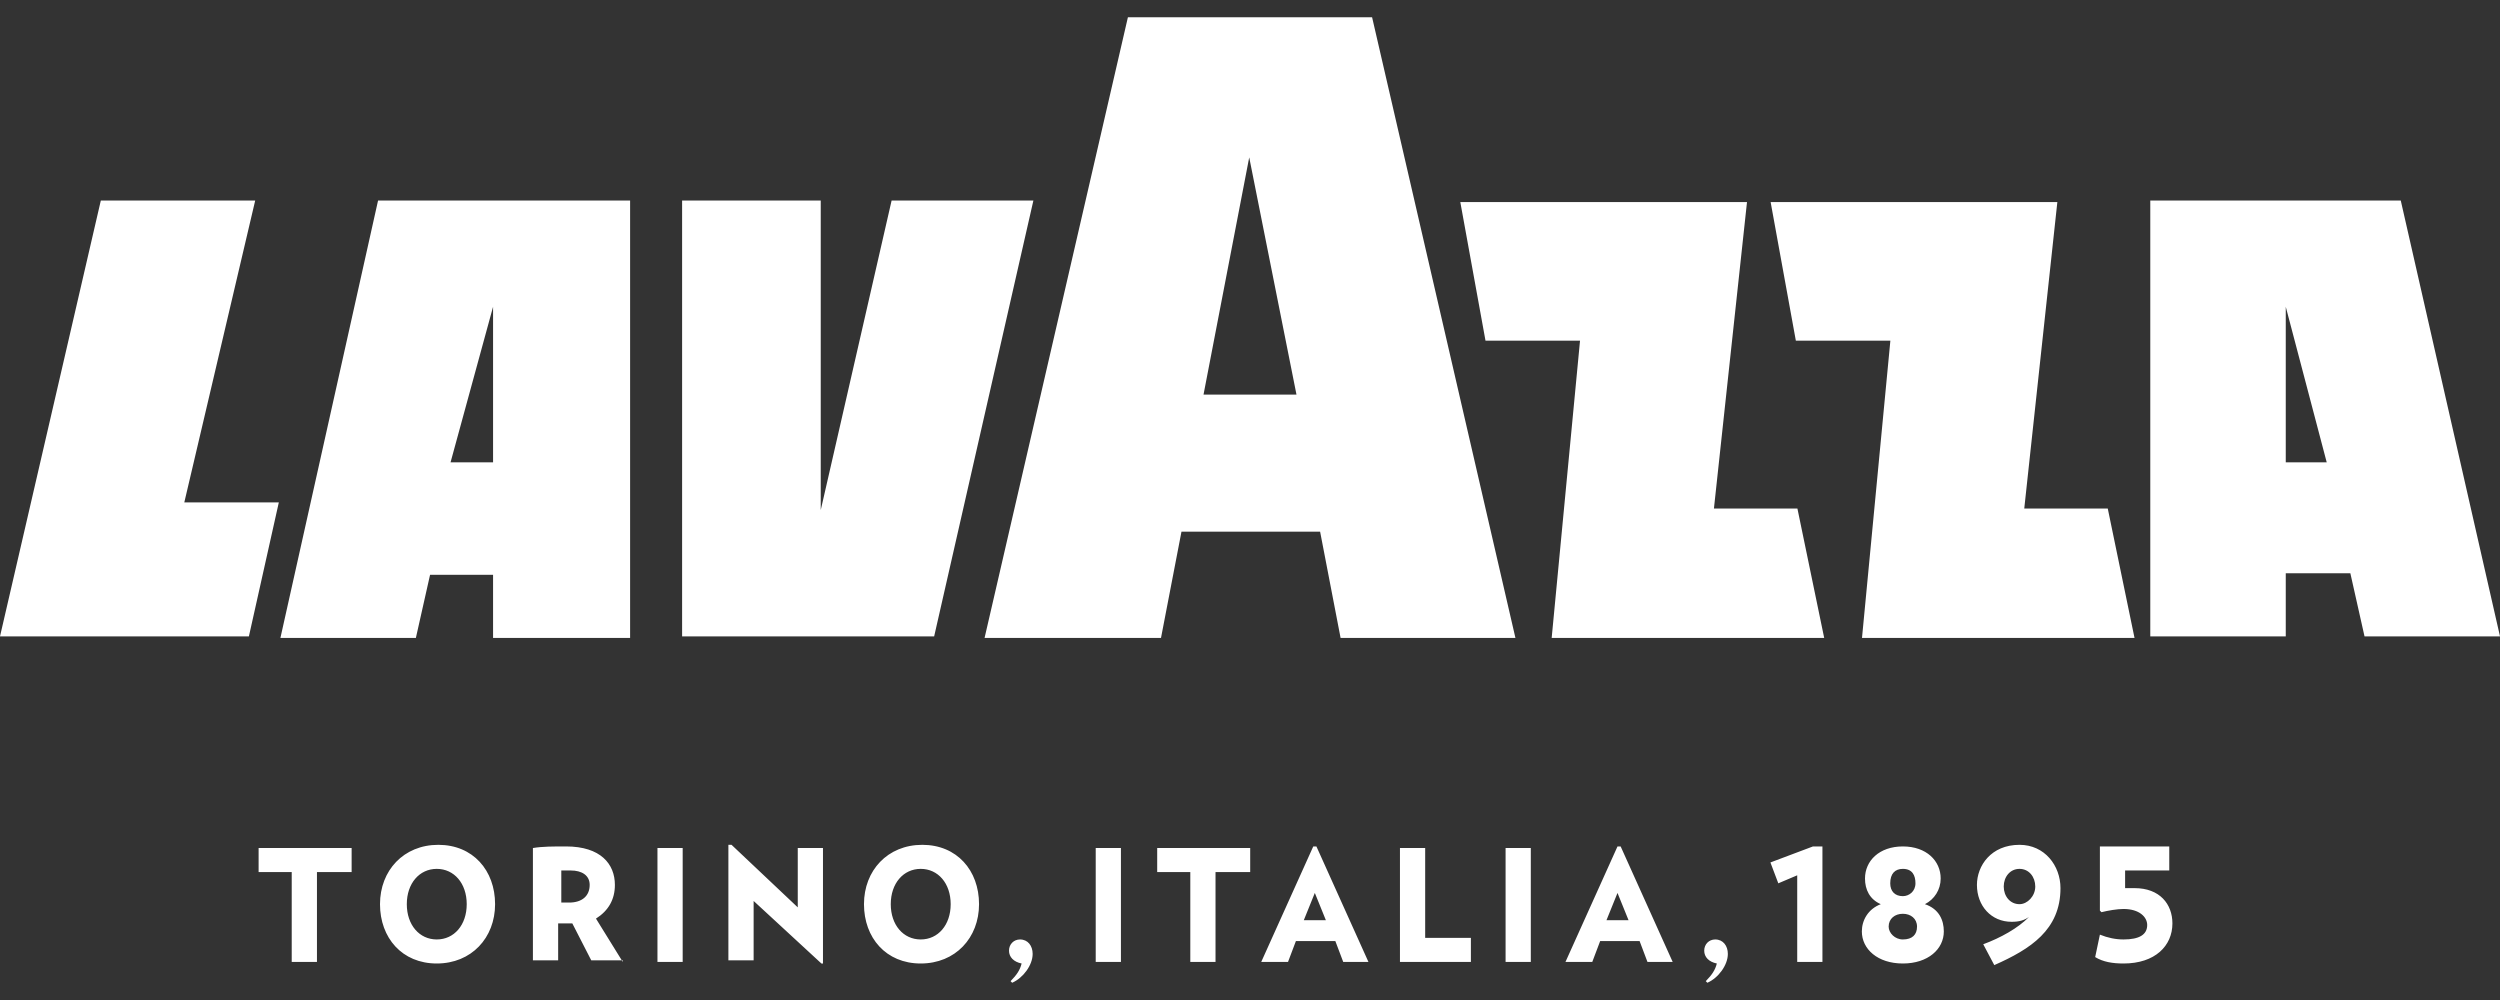 <svg width="115" height="46" viewBox="0 0 115 46" fill="none" xmlns="http://www.w3.org/2000/svg">
<rect x="0" y="0" width="115" height="46" fill="#333333" stroke="none"/>
<path d="M14.58 40.116V44.248H13.419V40.116H11.896V39.009H16.175V40.116H14.58ZM20.091 44.321C21.686 44.321 22.774 43.141 22.774 41.592C22.774 40.042 21.759 38.862 20.163 38.862C18.568 38.862 17.48 40.042 17.48 41.592C17.48 43.141 18.495 44.321 20.091 44.321ZM20.091 39.968C20.889 39.968 21.469 40.633 21.469 41.592C21.469 42.551 20.889 43.215 20.091 43.215C19.293 43.215 18.713 42.551 18.713 41.592C18.713 40.633 19.293 39.968 20.091 39.968ZM28.648 44.248L27.415 42.256C27.995 41.887 28.285 41.37 28.285 40.706C28.285 39.747 27.633 38.936 26.037 38.936C25.457 38.936 24.949 38.936 24.514 39.009V44.174H25.675V42.477C25.82 42.477 25.965 42.477 26.11 42.477C26.182 42.477 26.255 42.477 26.327 42.477L27.197 44.174H28.648V44.248ZM26.255 40.042C26.762 40.042 27.125 40.264 27.125 40.706C27.125 41.223 26.762 41.518 26.182 41.518C26.037 41.518 25.965 41.518 25.82 41.518V40.042C25.892 40.042 26.037 40.042 26.255 40.042ZM30.243 44.248H31.403V39.009H30.243V44.248ZM37.857 44.321V39.009H36.697V41.739L33.651 38.862H33.506V44.174H34.667V41.444L37.785 44.321H37.857ZM42.353 44.321C43.949 44.321 45.036 43.141 45.036 41.592C45.036 40.042 44.021 38.862 42.426 38.862C40.83 38.862 39.743 40.042 39.743 41.592C39.743 43.141 40.758 44.321 42.353 44.321ZM42.353 39.968C43.151 39.968 43.731 40.633 43.731 41.592C43.731 42.551 43.151 43.215 42.353 43.215C41.556 43.215 40.975 42.551 40.975 41.592C40.975 40.633 41.556 39.968 42.353 39.968ZM46.559 45.207C47.067 44.985 47.502 44.395 47.502 43.879C47.502 43.51 47.284 43.215 46.922 43.215C46.632 43.215 46.414 43.436 46.414 43.731C46.414 44.026 46.632 44.248 46.994 44.321C46.922 44.616 46.777 44.838 46.487 45.133L46.559 45.207ZM50.403 44.248H51.563V39.009H50.403V44.248ZM57.509 40.116V39.009H53.231V40.116H54.754V44.248H55.914V40.116H57.509ZM62.948 44.248L60.555 38.936H60.41L58.017 44.248H59.249L59.612 43.288H61.425L61.788 44.248H62.948ZM60.99 42.329H59.975L60.482 41.075L60.99 42.329ZM67.661 44.248V43.141H65.558V39.009H64.398V44.248H67.661ZM69.257 44.248H70.417V39.009H69.257V44.248ZM76.943 44.248L74.55 38.936H74.405L72.012 44.248H73.245L73.608 43.288H75.421L75.783 44.248H76.943ZM74.913 42.329H73.898L74.405 41.075L74.913 42.329ZM78.539 45.207C79.046 44.985 79.481 44.395 79.481 43.879C79.481 43.51 79.264 43.215 78.901 43.215C78.611 43.215 78.394 43.436 78.394 43.731C78.394 44.026 78.611 44.248 78.974 44.321C78.901 44.616 78.756 44.838 78.466 45.133L78.539 45.207ZM83.832 44.248V38.936H83.397L81.439 39.673L81.802 40.633L82.672 40.264V44.248H83.832ZM87.531 44.321C88.691 44.321 89.416 43.657 89.416 42.846C89.416 42.329 89.199 41.813 88.546 41.592C88.981 41.37 89.271 40.928 89.271 40.411C89.271 39.6 88.618 38.936 87.531 38.936C86.443 38.936 85.79 39.6 85.79 40.411C85.79 40.928 86.008 41.37 86.516 41.592C85.935 41.813 85.645 42.329 85.645 42.846C85.645 43.657 86.371 44.321 87.531 44.321ZM87.531 42.034C87.893 42.034 88.183 42.256 88.183 42.624C88.183 42.993 87.966 43.215 87.531 43.215C87.168 43.215 86.878 42.92 86.878 42.624C86.878 42.256 87.168 42.034 87.531 42.034ZM87.531 39.968C87.966 39.968 88.111 40.264 88.111 40.633C88.111 41.001 87.821 41.223 87.531 41.223C87.168 41.223 86.951 41.001 86.951 40.633C86.951 40.19 87.168 39.968 87.531 39.968ZM92.897 38.862C91.592 38.862 90.939 39.821 90.939 40.706C90.939 41.665 91.592 42.403 92.534 42.403C92.897 42.403 93.115 42.329 93.332 42.182C92.824 42.698 92.027 43.141 91.229 43.436L91.737 44.395C93.405 43.657 94.782 42.772 94.782 40.854C94.782 39.821 94.057 38.862 92.897 38.862ZM92.897 41.592C92.462 41.592 92.172 41.223 92.172 40.78C92.172 40.337 92.462 39.968 92.897 39.968C93.332 39.968 93.622 40.337 93.622 40.78C93.622 41.223 93.26 41.592 92.897 41.592ZM97.683 44.321C99.133 44.321 99.931 43.51 99.931 42.477C99.931 41.592 99.351 40.854 98.191 40.854C98.118 40.854 97.973 40.854 97.755 40.854V40.042H99.786V38.936H96.595V41.887L96.668 41.961C96.958 41.887 97.393 41.813 97.683 41.813C98.408 41.813 98.771 42.182 98.771 42.551C98.771 42.993 98.408 43.215 97.683 43.215C97.32 43.215 96.958 43.141 96.595 42.993L96.378 44.026C96.74 44.248 97.175 44.321 97.683 44.321Z" fill="white"/>
<path d="M12.899 29.345H19.13L19.783 26.44H22.681V29.345H28.985V9.224H17.391L12.899 29.345ZM22.681 14.112V21.268H20.725L22.681 14.112ZM8.478 23.11H12.826L11.449 29.274H0L4.638 9.224H11.739L8.478 23.11ZM47.536 9.224L42.971 29.274H31.377V9.224H37.754V23.464L41.014 9.224H47.536ZM110.435 9.224H98.913V29.274H105.145V26.369H108.116L108.768 29.274H115L110.435 9.224ZM105.145 21.268V14.112L107.029 21.268H105.145ZM96.957 23.393L98.188 29.345H85.652L86.957 15.671H82.609L81.449 9.295H94.638L93.116 23.393H96.957ZM82.681 23.393L83.913 29.345H71.377L72.681 15.671H68.333L67.174 9.295H80.362L78.841 23.393H82.681ZM51.884 0.793L45.29 29.345H53.406L54.348 24.456H60.725L61.667 29.345H69.71L63.116 0.793H51.884ZM55.362 18.151L57.464 7.24L59.638 18.151H55.362Z" fill="white"/>
</svg>
